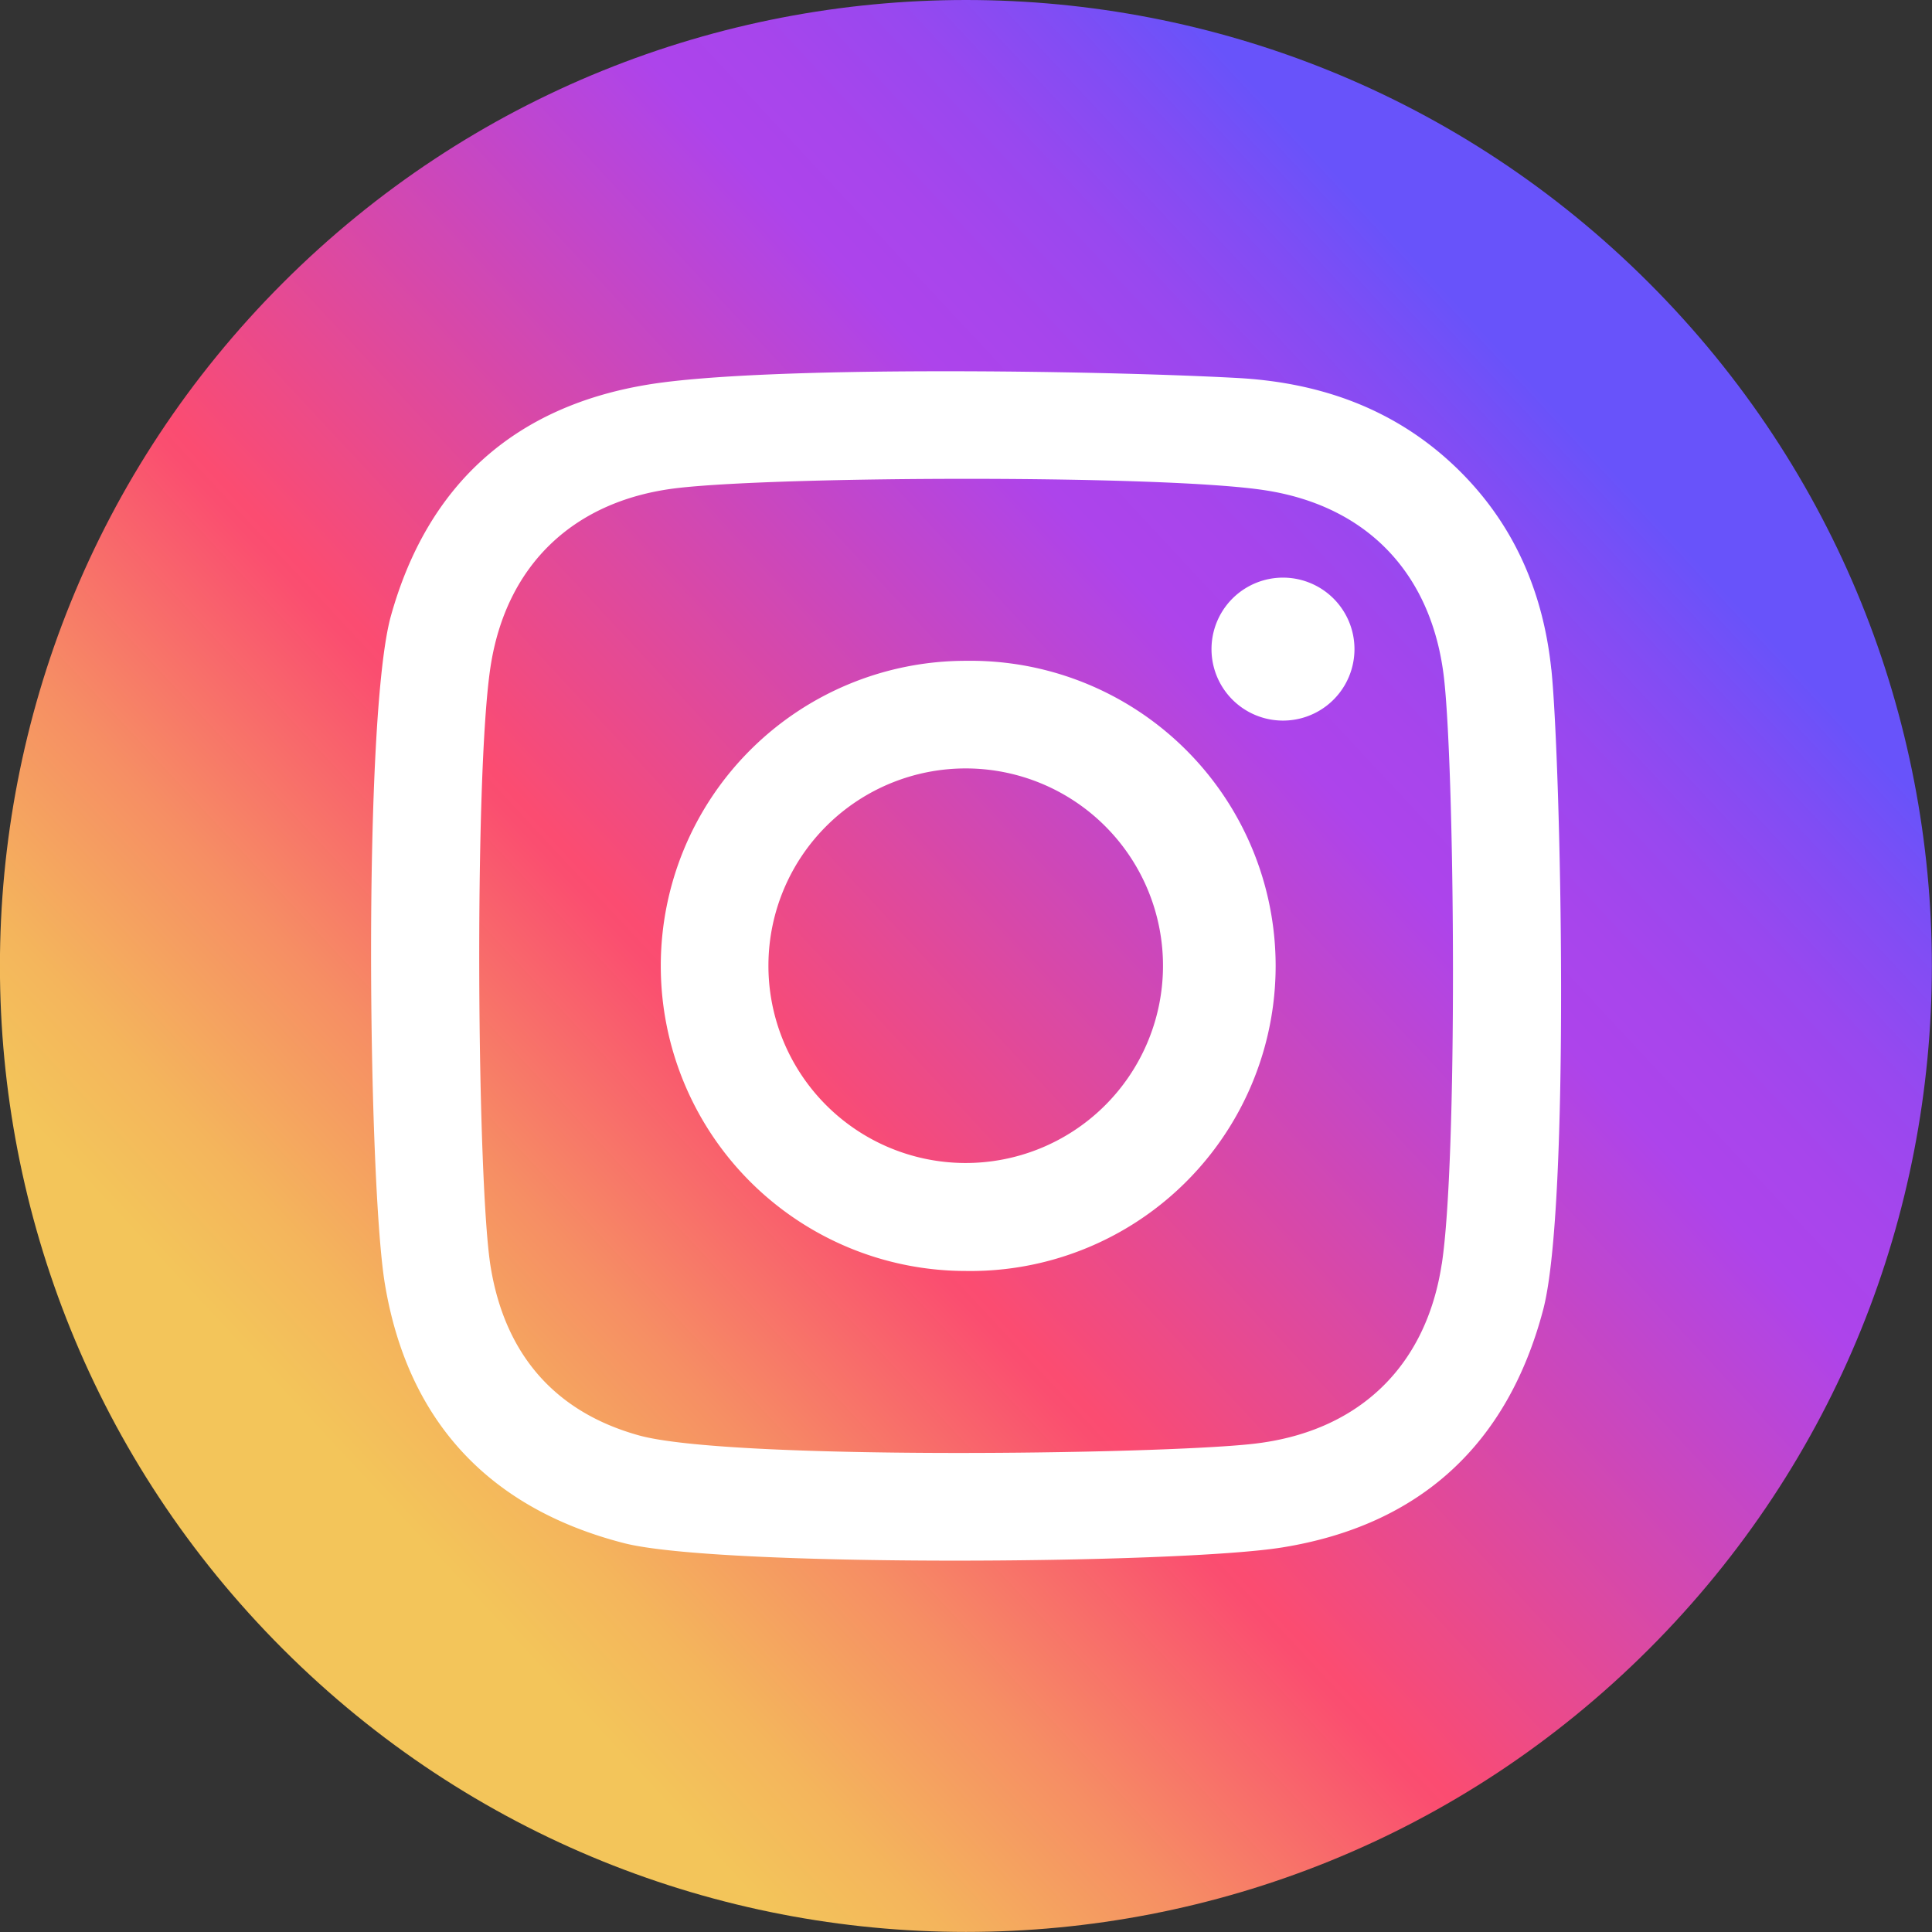 <svg width="27" height="27" viewBox="0 0 27 27" fill="none" xmlns="http://www.w3.org/2000/svg">
    <rect x="0" y="0" width="27" height="27" fill="#333333" stroke="none"/>
    <g clip-path="url(#pnr3poppfa)">
        <path d="M23.045 23.045c5.271-5.272 5.271-13.82 0-19.091-5.272-5.272-13.82-5.272-19.092 0-5.272 5.272-5.272 13.82 0 19.091 5.272 5.272 13.82 5.272 19.092 0z" fill="url(#nt5ztiplxb)"/>
        <path d="M21.68 9.358c-.113-1.094-.532-2.062-1.345-2.838-.856-.816-1.902-1.177-3.049-1.238-1.955-.106-6.595-.174-8.225.092-1.862.304-3.082 1.39-3.597 3.23-.396 1.414-.317 7.936-.086 9.334.316 1.912 1.446 3.139 3.34 3.627 1.312.339 7.76.295 9.206.06 1.914-.31 3.145-1.433 3.643-3.325.38-1.452.247-7.632.114-8.942h-.002zm-1.532 8.31c-.222 1.452-1.186 2.352-2.646 2.511-1.341.148-7.332.228-8.576-.12-1.19-.332-1.87-1.15-2.068-2.348-.19-1.145-.236-6.862-.003-8.392.22-1.44 1.183-2.34 2.635-2.501 1.473-.165 6.775-.183 8.186.033 1.45.222 2.348 1.188 2.507 2.65.148 1.365.19 6.7-.034 8.166zM13.5 9.235a4.263 4.263 0 1 0-.004 8.527 4.264 4.264 0 1 0 .004-8.527zm-.029 7.018a2.757 2.757 0 1 1 .05-5.514 2.757 2.757 0 0 1-.05 5.514zm5.458-7.179a.999.999 0 1 1-1.998-.005.999.999 0 0 1 1.998.005z" fill="#fff"/>
    </g>
    <defs>
        <linearGradient id="nt5ztiplxb" x1="3.627" y1="22.702" x2="23.38" y2="4.295" gradientUnits="userSpaceOnUse">
            <stop offset=".09" stop-color="#F3C55A"/>
            <stop offset=".15" stop-color="#F4B55C"/>
            <stop offset=".25" stop-color="#F68E64"/>
            <stop offset=".38" stop-color="#FA4E70"/>
            <stop offset=".39" stop-color="#FB4C71"/>
            <stop offset=".7" stop-color="#AD44EB"/>
            <stop offset=".75" stop-color="#A745EC"/>
            <stop offset=".81" stop-color="#9848EF"/>
            <stop offset=".87" stop-color="#804DF4"/>
            <stop offset=".92" stop-color="#6853FA"/>
        </linearGradient>
        <clipPath id="pnr3poppfa">
            <path fill="#fff" d="M0 0h27v27H0z"/>
        </clipPath>
    </defs>
</svg>
